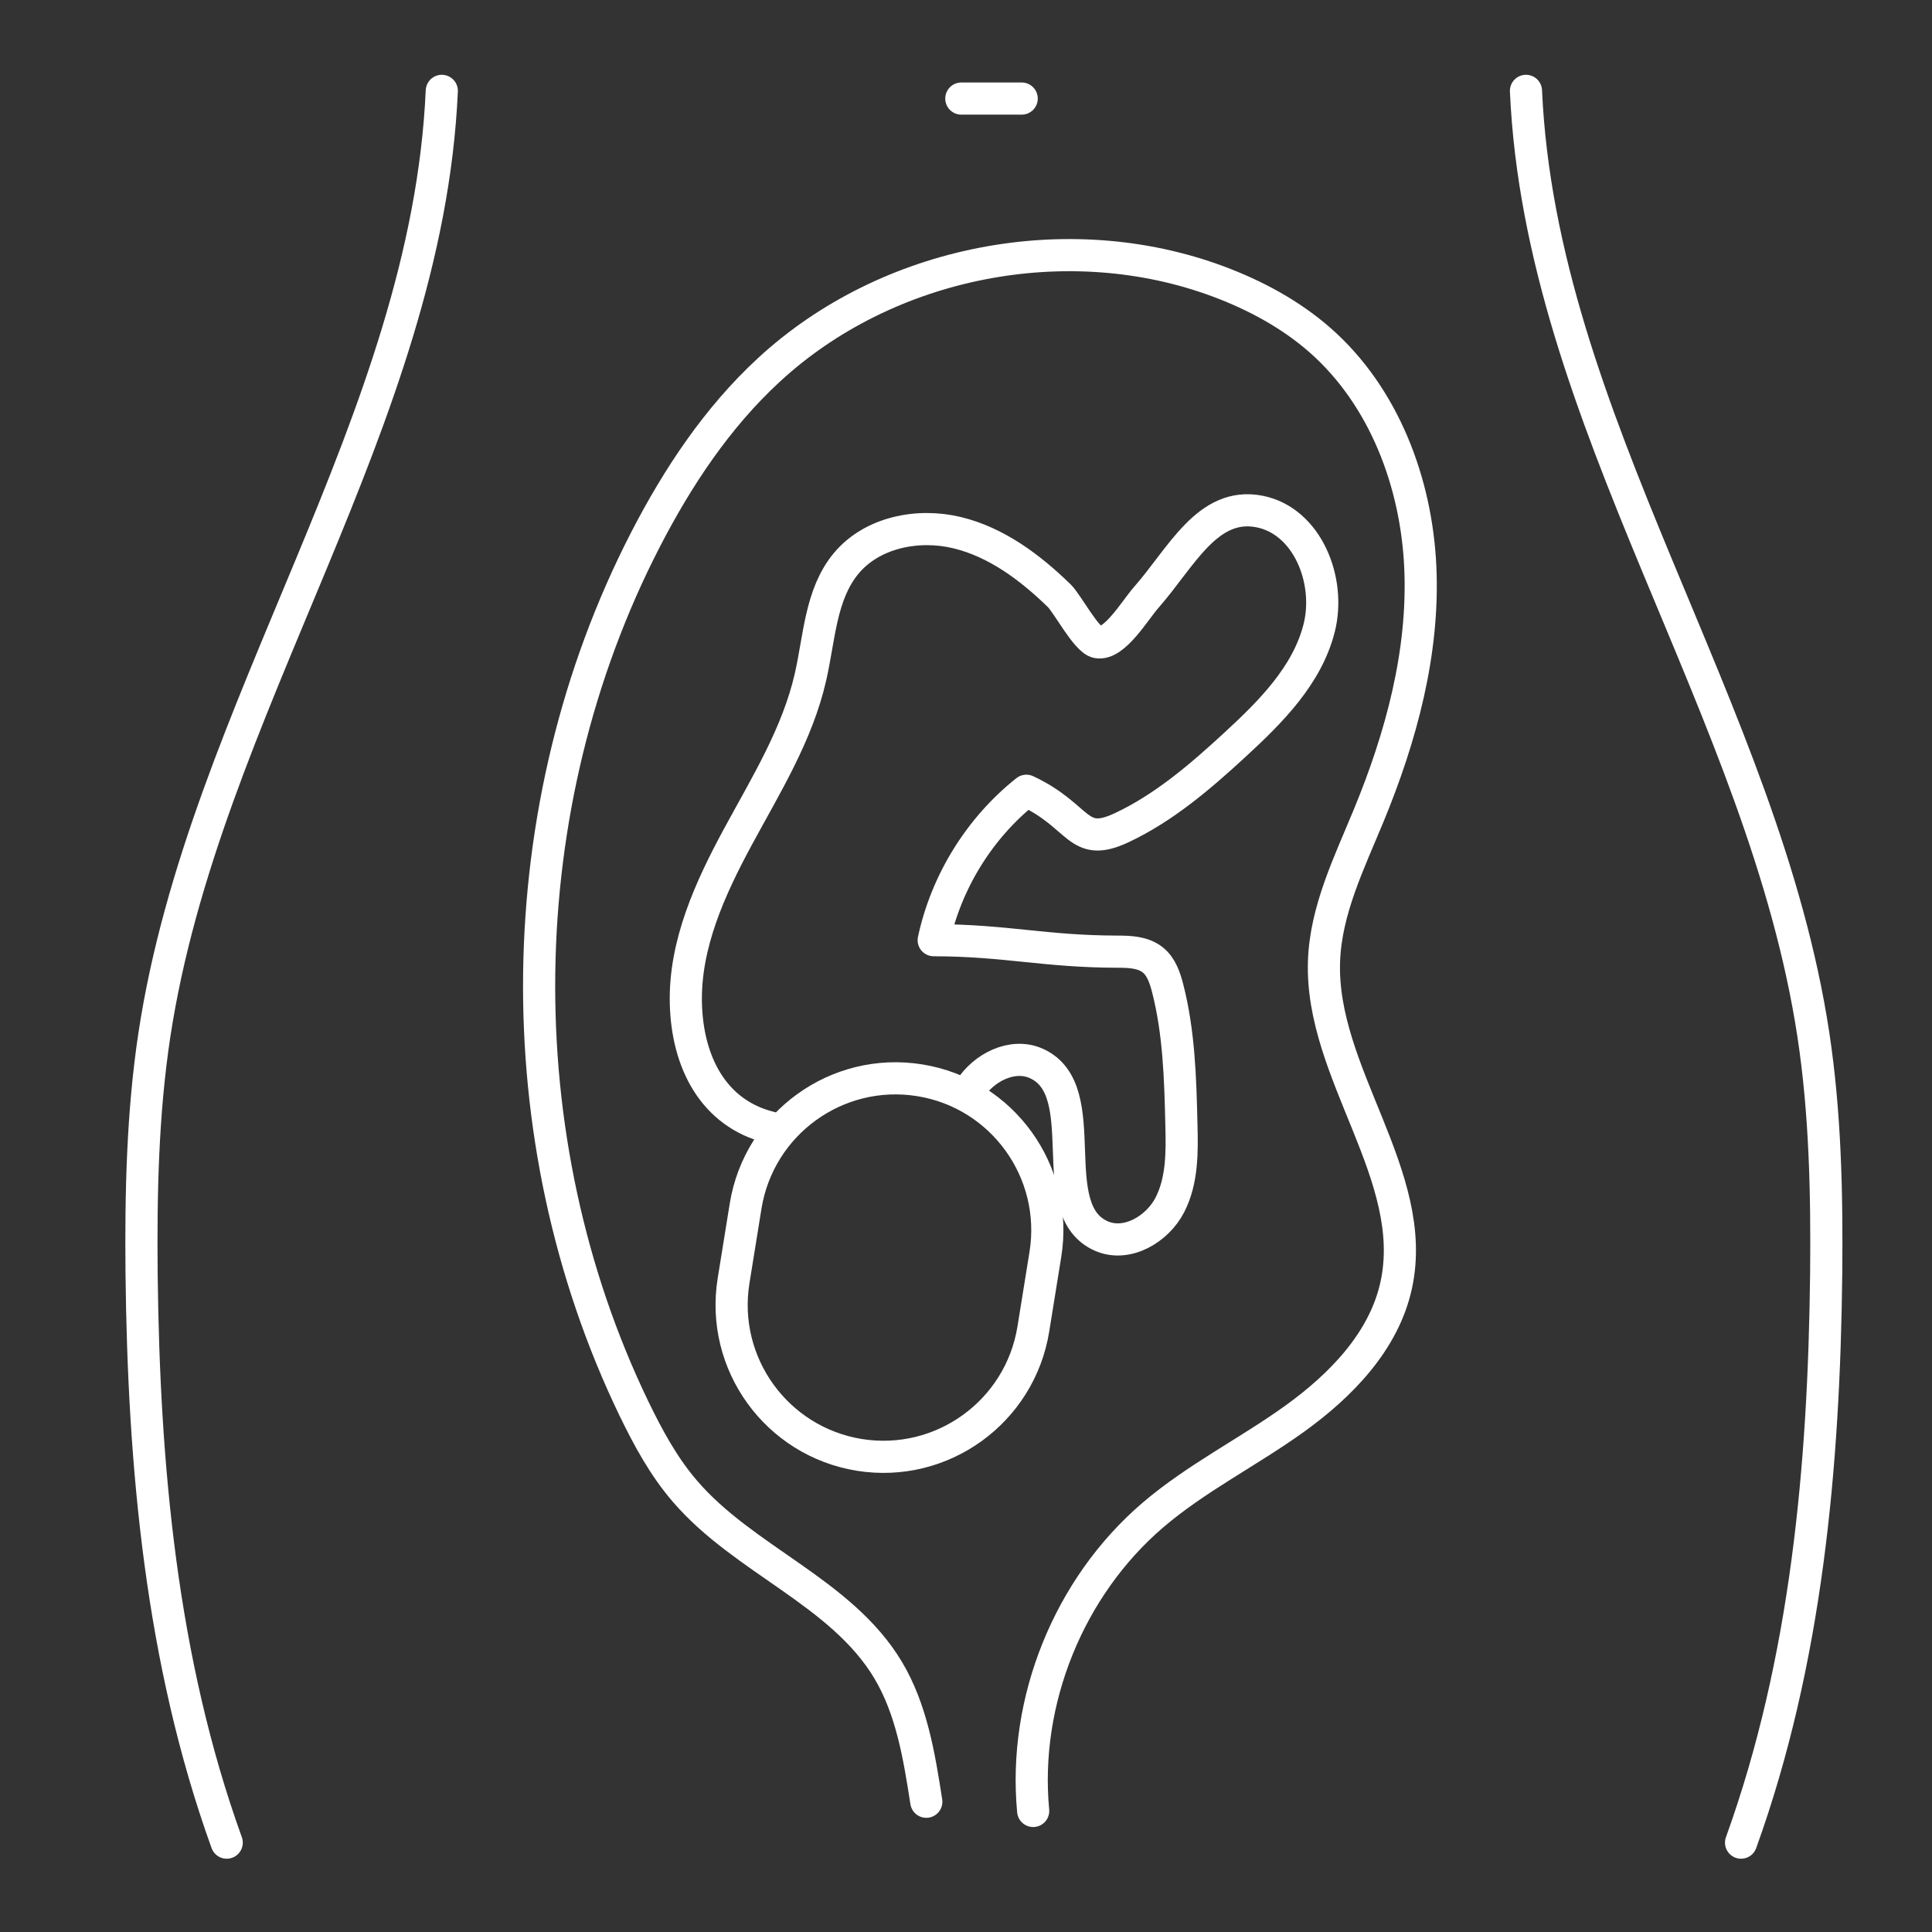 <?xml version="1.0" encoding="UTF-8"?>
<svg id="Laag_2" xmlns="http://www.w3.org/2000/svg" viewBox="0 0 128 128"><rect x="0" y="0" width="128" height="128" fill="#333333" stroke="none"/>
  <defs>
    <style>
      .cls-1 {
        fill: none;
        stroke: #fff;
        stroke-linecap: round;
        stroke-linejoin: round;
        stroke-width: 2.13px;
      }
    </style>
  </defs>
  <line class="cls-1" x1="63.69" y1="6.53" x2="67.69" y2="6.53"/>
  <path class="cls-1" d="M68.46,88.06c-.89,5.48-6.05,9.21-11.53,8.33-5.48-.89-9.21-6.05-8.33-11.53l.8-4.96c.89-5.48,6.05-9.21,11.53-8.33s9.21,6.05,8.33,11.53l-.8,4.96Z"/>
  <path class="cls-1" d="M29.27,6.02c-.97,21.86-15.75,40.9-19.04,62.53-.79,5.21-.9,10.51-.85,15.78.14,12.78,1.3,25.73,5.64,37.75"/>
  <path class="cls-1" d="M101.1,6.02c.97,21.86,15.75,40.9,19.04,62.53.79,5.21.9,10.51.85,15.78-.14,12.78-1.3,25.73-5.64,37.75"/>
  <path class="cls-1" d="M61.37,119.37c-.47-3.02-.97-6.12-2.54-8.74-3.09-5.15-9.53-7.27-13.44-11.82-1.41-1.63-2.45-3.55-3.39-5.49-8.64-17.91-8.35-39.88.76-57.56,2.14-4.15,4.76-8.1,8.19-11.26,7.82-7.22,19.79-9.57,29.77-5.85,2.44.91,4.78,2.17,6.74,3.89,4.23,3.72,6.39,9.43,6.64,15.06s-1.27,11.22-3.42,16.43c-1.29,3.13-2.84,6.26-2.96,9.64-.27,7.43,6.37,14.23,4.78,21.49-.81,3.7-3.65,6.62-6.72,8.83s-6.51,3.92-9.39,6.38c-5.57,4.76-8.63,12.32-7.94,19.61"/>
  <path class="cls-1" d="M51.03,74.7c-3.78-.93-5.5-4.35-5.59-8.24s1.6-7.6,3.45-11.02,3.95-6.8,4.81-10.6c.59-2.58.66-5.46,2.35-7.5,1.71-2.07,4.75-2.68,7.36-2.05s4.85,2.31,6.77,4.18c.53.51,1.81,2.96,2.53,3.08,1.13.2,2.48-2.12,3.24-2.98,2.32-2.64,4.05-6.36,7.5-5.68,3.17.63,4.74,4.57,3.95,7.71s-3.21,5.56-5.59,7.75c-2.29,2.11-4.69,4.17-7.5,5.49-2.97,1.39-2.69-.76-6.31-2.45-3.1,2.46-5.31,6.03-6.14,9.9,4.8.01,7.35.75,12.15.76.83,0,1.72.03,2.37.55.56.45.8,1.18.98,1.87.75,2.92.84,5.97.91,8.99.05,1.83.07,3.74-.76,5.36s-2.84,2.8-4.52,2.08c-3.99-1.71-.36-9.65-4.32-11.44-1.59-.72-3.53.27-4.44,1.75"/>
</svg>